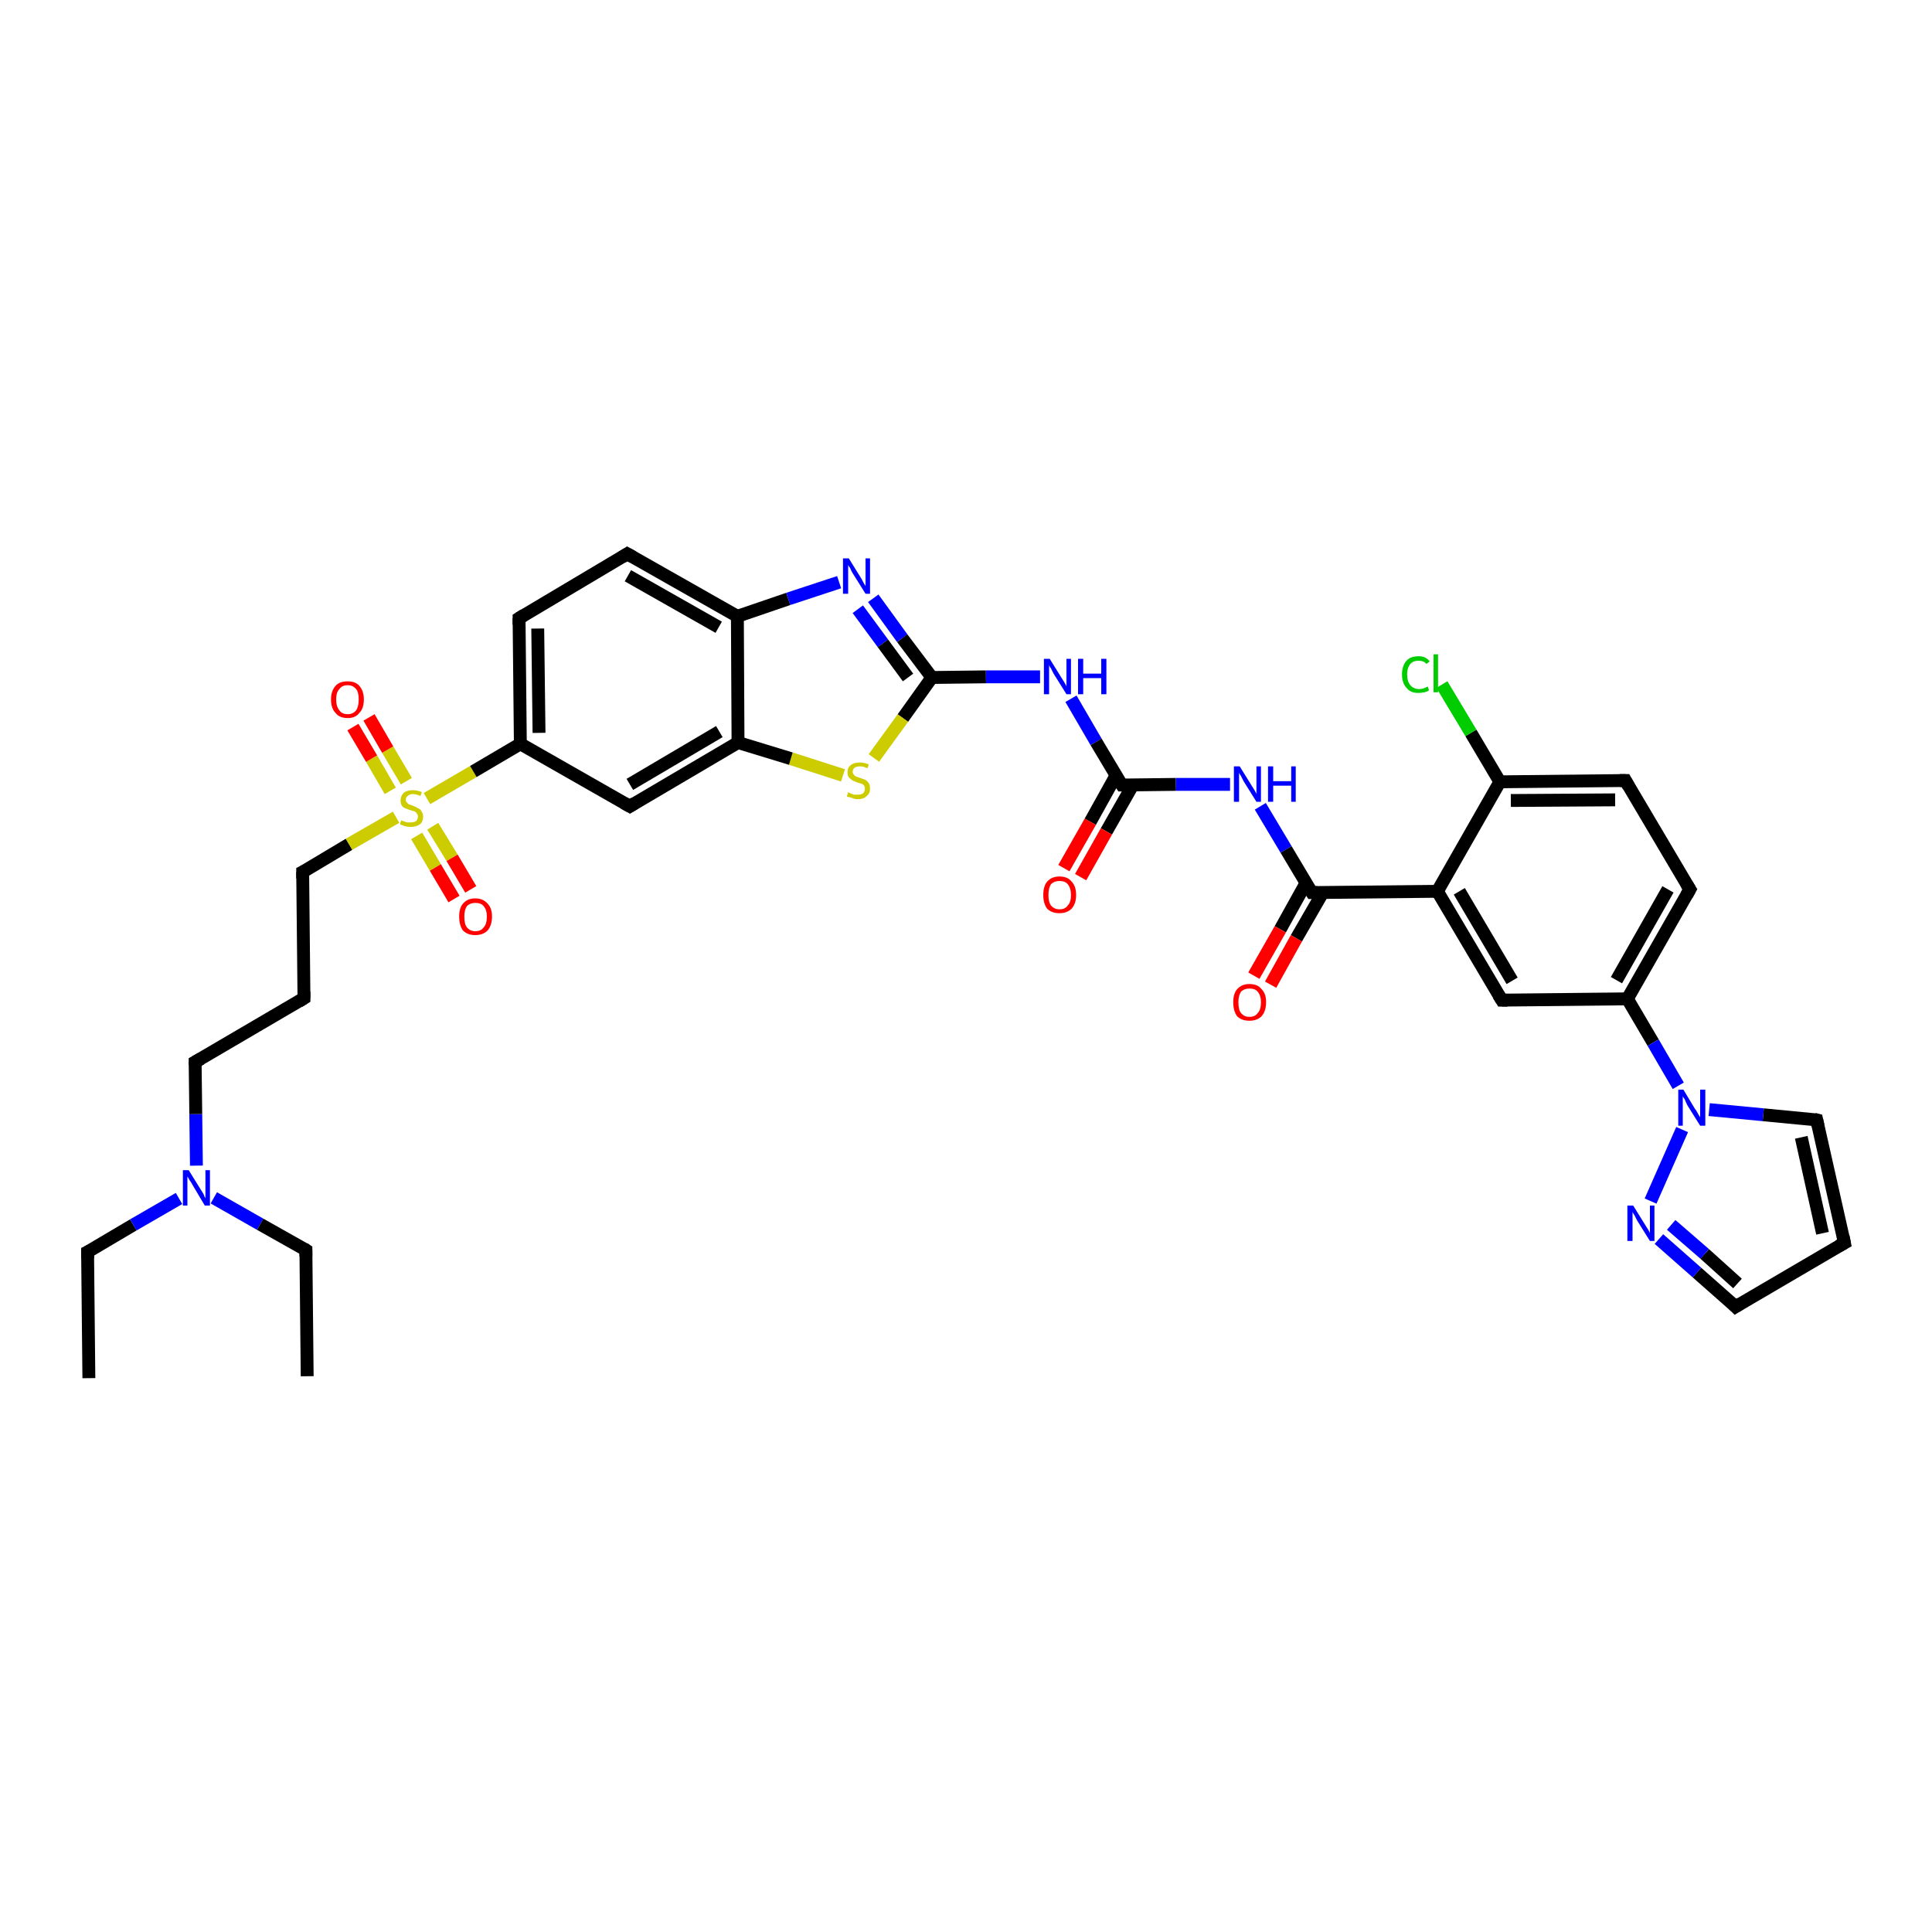 <?xml version='1.0' encoding='iso-8859-1'?>
<svg version='1.1' baseProfile='full'
              xmlns='http://www.w3.org/2000/svg'
                      xmlns:rdkit='http://www.rdkit.org/xml'
                      xmlns:xlink='http://www.w3.org/1999/xlink'
                  xml:space='preserve'
width='300px' height='300px' viewBox='0 0 300 300'>
<!-- END OF HEADER -->
<rect style='opacity:1.0;fill:#FFFFFF;stroke:none' width='300.0' height='300.0' x='0.0' y='0.0'> </rect>
<path class='bond-0 atom-0 atom-1' d='M 13.8,214.0 L 13.6,194.4' style='fill:none;fill-rule:evenodd;stroke:#000000;stroke-width:2.0px;stroke-linecap:butt;stroke-linejoin:miter;stroke-opacity:1' />
<path class='bond-1 atom-1 atom-2' d='M 13.6,194.4 L 20.7,190.2' style='fill:none;fill-rule:evenodd;stroke:#000000;stroke-width:2.0px;stroke-linecap:butt;stroke-linejoin:miter;stroke-opacity:1' />
<path class='bond-1 atom-1 atom-2' d='M 20.7,190.2 L 27.8,186.1' style='fill:none;fill-rule:evenodd;stroke:#0000FF;stroke-width:2.0px;stroke-linecap:butt;stroke-linejoin:miter;stroke-opacity:1' />
<path class='bond-2 atom-2 atom-3' d='M 33.2,186.0 L 40.4,190.1' style='fill:none;fill-rule:evenodd;stroke:#0000FF;stroke-width:2.0px;stroke-linecap:butt;stroke-linejoin:miter;stroke-opacity:1' />
<path class='bond-2 atom-2 atom-3' d='M 40.4,190.1 L 47.5,194.1' style='fill:none;fill-rule:evenodd;stroke:#000000;stroke-width:2.0px;stroke-linecap:butt;stroke-linejoin:miter;stroke-opacity:1' />
<path class='bond-3 atom-3 atom-4' d='M 47.5,194.1 L 47.7,213.7' style='fill:none;fill-rule:evenodd;stroke:#000000;stroke-width:2.0px;stroke-linecap:butt;stroke-linejoin:miter;stroke-opacity:1' />
<path class='bond-4 atom-2 atom-5' d='M 30.5,181.0 L 30.4,173.0' style='fill:none;fill-rule:evenodd;stroke:#0000FF;stroke-width:2.0px;stroke-linecap:butt;stroke-linejoin:miter;stroke-opacity:1' />
<path class='bond-4 atom-2 atom-5' d='M 30.4,173.0 L 30.3,164.9' style='fill:none;fill-rule:evenodd;stroke:#000000;stroke-width:2.0px;stroke-linecap:butt;stroke-linejoin:miter;stroke-opacity:1' />
<path class='bond-5 atom-5 atom-6' d='M 30.3,164.9 L 47.2,155.0' style='fill:none;fill-rule:evenodd;stroke:#000000;stroke-width:2.0px;stroke-linecap:butt;stroke-linejoin:miter;stroke-opacity:1' />
<path class='bond-6 atom-6 atom-7' d='M 47.2,155.0 L 47.0,135.4' style='fill:none;fill-rule:evenodd;stroke:#000000;stroke-width:2.0px;stroke-linecap:butt;stroke-linejoin:miter;stroke-opacity:1' />
<path class='bond-7 atom-7 atom-8' d='M 47.0,135.4 L 54.2,131.1' style='fill:none;fill-rule:evenodd;stroke:#000000;stroke-width:2.0px;stroke-linecap:butt;stroke-linejoin:miter;stroke-opacity:1' />
<path class='bond-7 atom-7 atom-8' d='M 54.2,131.1 L 61.5,126.9' style='fill:none;fill-rule:evenodd;stroke:#CCCC00;stroke-width:2.0px;stroke-linecap:butt;stroke-linejoin:miter;stroke-opacity:1' />
<path class='bond-8 atom-8 atom-9' d='M 64.7,129.8 L 67.6,134.7' style='fill:none;fill-rule:evenodd;stroke:#CCCC00;stroke-width:2.0px;stroke-linecap:butt;stroke-linejoin:miter;stroke-opacity:1' />
<path class='bond-8 atom-8 atom-9' d='M 67.6,134.7 L 70.5,139.6' style='fill:none;fill-rule:evenodd;stroke:#FF0000;stroke-width:2.0px;stroke-linecap:butt;stroke-linejoin:miter;stroke-opacity:1' />
<path class='bond-8 atom-8 atom-9' d='M 67.2,128.3 L 70.2,133.2' style='fill:none;fill-rule:evenodd;stroke:#CCCC00;stroke-width:2.0px;stroke-linecap:butt;stroke-linejoin:miter;stroke-opacity:1' />
<path class='bond-8 atom-8 atom-9' d='M 70.2,133.2 L 73.1,138.1' style='fill:none;fill-rule:evenodd;stroke:#FF0000;stroke-width:2.0px;stroke-linecap:butt;stroke-linejoin:miter;stroke-opacity:1' />
<path class='bond-9 atom-8 atom-10' d='M 63.1,121.3 L 60.2,116.4' style='fill:none;fill-rule:evenodd;stroke:#CCCC00;stroke-width:2.0px;stroke-linecap:butt;stroke-linejoin:miter;stroke-opacity:1' />
<path class='bond-9 atom-8 atom-10' d='M 60.2,116.4 L 57.3,111.4' style='fill:none;fill-rule:evenodd;stroke:#FF0000;stroke-width:2.0px;stroke-linecap:butt;stroke-linejoin:miter;stroke-opacity:1' />
<path class='bond-9 atom-8 atom-10' d='M 60.6,122.8 L 57.7,117.8' style='fill:none;fill-rule:evenodd;stroke:#CCCC00;stroke-width:2.0px;stroke-linecap:butt;stroke-linejoin:miter;stroke-opacity:1' />
<path class='bond-9 atom-8 atom-10' d='M 57.7,117.8 L 54.8,112.9' style='fill:none;fill-rule:evenodd;stroke:#FF0000;stroke-width:2.0px;stroke-linecap:butt;stroke-linejoin:miter;stroke-opacity:1' />
<path class='bond-10 atom-8 atom-11' d='M 66.3,124.0 L 73.5,119.8' style='fill:none;fill-rule:evenodd;stroke:#CCCC00;stroke-width:2.0px;stroke-linecap:butt;stroke-linejoin:miter;stroke-opacity:1' />
<path class='bond-10 atom-8 atom-11' d='M 73.5,119.8 L 80.8,115.5' style='fill:none;fill-rule:evenodd;stroke:#000000;stroke-width:2.0px;stroke-linecap:butt;stroke-linejoin:miter;stroke-opacity:1' />
<path class='bond-11 atom-11 atom-12' d='M 80.8,115.5 L 80.6,96.0' style='fill:none;fill-rule:evenodd;stroke:#000000;stroke-width:2.0px;stroke-linecap:butt;stroke-linejoin:miter;stroke-opacity:1' />
<path class='bond-11 atom-11 atom-12' d='M 83.7,113.8 L 83.5,97.6' style='fill:none;fill-rule:evenodd;stroke:#000000;stroke-width:2.0px;stroke-linecap:butt;stroke-linejoin:miter;stroke-opacity:1' />
<path class='bond-12 atom-12 atom-13' d='M 80.6,96.0 L 97.4,86.0' style='fill:none;fill-rule:evenodd;stroke:#000000;stroke-width:2.0px;stroke-linecap:butt;stroke-linejoin:miter;stroke-opacity:1' />
<path class='bond-13 atom-13 atom-14' d='M 97.4,86.0 L 114.5,95.7' style='fill:none;fill-rule:evenodd;stroke:#000000;stroke-width:2.0px;stroke-linecap:butt;stroke-linejoin:miter;stroke-opacity:1' />
<path class='bond-13 atom-13 atom-14' d='M 97.5,89.4 L 111.6,97.4' style='fill:none;fill-rule:evenodd;stroke:#000000;stroke-width:2.0px;stroke-linecap:butt;stroke-linejoin:miter;stroke-opacity:1' />
<path class='bond-14 atom-14 atom-15' d='M 114.5,95.7 L 122.4,93.0' style='fill:none;fill-rule:evenodd;stroke:#000000;stroke-width:2.0px;stroke-linecap:butt;stroke-linejoin:miter;stroke-opacity:1' />
<path class='bond-14 atom-14 atom-15' d='M 122.4,93.0 L 130.3,90.4' style='fill:none;fill-rule:evenodd;stroke:#0000FF;stroke-width:2.0px;stroke-linecap:butt;stroke-linejoin:miter;stroke-opacity:1' />
<path class='bond-15 atom-15 atom-16' d='M 135.6,92.9 L 140.1,99.1' style='fill:none;fill-rule:evenodd;stroke:#0000FF;stroke-width:2.0px;stroke-linecap:butt;stroke-linejoin:miter;stroke-opacity:1' />
<path class='bond-15 atom-15 atom-16' d='M 140.1,99.1 L 144.7,105.2' style='fill:none;fill-rule:evenodd;stroke:#000000;stroke-width:2.0px;stroke-linecap:butt;stroke-linejoin:miter;stroke-opacity:1' />
<path class='bond-15 atom-15 atom-16' d='M 133.2,94.6 L 137.1,99.9' style='fill:none;fill-rule:evenodd;stroke:#0000FF;stroke-width:2.0px;stroke-linecap:butt;stroke-linejoin:miter;stroke-opacity:1' />
<path class='bond-15 atom-15 atom-16' d='M 137.1,99.9 L 141.0,105.2' style='fill:none;fill-rule:evenodd;stroke:#000000;stroke-width:2.0px;stroke-linecap:butt;stroke-linejoin:miter;stroke-opacity:1' />
<path class='bond-16 atom-16 atom-17' d='M 144.7,105.2 L 153.1,105.1' style='fill:none;fill-rule:evenodd;stroke:#000000;stroke-width:2.0px;stroke-linecap:butt;stroke-linejoin:miter;stroke-opacity:1' />
<path class='bond-16 atom-16 atom-17' d='M 153.1,105.1 L 161.5,105.1' style='fill:none;fill-rule:evenodd;stroke:#0000FF;stroke-width:2.0px;stroke-linecap:butt;stroke-linejoin:miter;stroke-opacity:1' />
<path class='bond-17 atom-17 atom-18' d='M 166.3,108.5 L 170.2,115.2' style='fill:none;fill-rule:evenodd;stroke:#0000FF;stroke-width:2.0px;stroke-linecap:butt;stroke-linejoin:miter;stroke-opacity:1' />
<path class='bond-17 atom-17 atom-18' d='M 170.2,115.2 L 174.2,121.9' style='fill:none;fill-rule:evenodd;stroke:#000000;stroke-width:2.0px;stroke-linecap:butt;stroke-linejoin:miter;stroke-opacity:1' />
<path class='bond-18 atom-18 atom-19' d='M 173.3,120.4 L 169.3,127.6' style='fill:none;fill-rule:evenodd;stroke:#000000;stroke-width:2.0px;stroke-linecap:butt;stroke-linejoin:miter;stroke-opacity:1' />
<path class='bond-18 atom-18 atom-19' d='M 169.3,127.6 L 165.2,134.8' style='fill:none;fill-rule:evenodd;stroke:#FF0000;stroke-width:2.0px;stroke-linecap:butt;stroke-linejoin:miter;stroke-opacity:1' />
<path class='bond-18 atom-18 atom-19' d='M 175.9,121.9 L 171.8,129.1' style='fill:none;fill-rule:evenodd;stroke:#000000;stroke-width:2.0px;stroke-linecap:butt;stroke-linejoin:miter;stroke-opacity:1' />
<path class='bond-18 atom-18 atom-19' d='M 171.8,129.1 L 167.8,136.2' style='fill:none;fill-rule:evenodd;stroke:#FF0000;stroke-width:2.0px;stroke-linecap:butt;stroke-linejoin:miter;stroke-opacity:1' />
<path class='bond-19 atom-18 atom-20' d='M 174.2,121.9 L 182.6,121.8' style='fill:none;fill-rule:evenodd;stroke:#000000;stroke-width:2.0px;stroke-linecap:butt;stroke-linejoin:miter;stroke-opacity:1' />
<path class='bond-19 atom-18 atom-20' d='M 182.6,121.8 L 191.0,121.8' style='fill:none;fill-rule:evenodd;stroke:#0000FF;stroke-width:2.0px;stroke-linecap:butt;stroke-linejoin:miter;stroke-opacity:1' />
<path class='bond-20 atom-20 atom-21' d='M 195.7,125.2 L 199.7,131.9' style='fill:none;fill-rule:evenodd;stroke:#0000FF;stroke-width:2.0px;stroke-linecap:butt;stroke-linejoin:miter;stroke-opacity:1' />
<path class='bond-20 atom-20 atom-21' d='M 199.7,131.9 L 203.7,138.6' style='fill:none;fill-rule:evenodd;stroke:#000000;stroke-width:2.0px;stroke-linecap:butt;stroke-linejoin:miter;stroke-opacity:1' />
<path class='bond-21 atom-21 atom-22' d='M 202.8,137.1 L 198.8,144.3' style='fill:none;fill-rule:evenodd;stroke:#000000;stroke-width:2.0px;stroke-linecap:butt;stroke-linejoin:miter;stroke-opacity:1' />
<path class='bond-21 atom-21 atom-22' d='M 198.8,144.3 L 194.7,151.5' style='fill:none;fill-rule:evenodd;stroke:#FF0000;stroke-width:2.0px;stroke-linecap:butt;stroke-linejoin:miter;stroke-opacity:1' />
<path class='bond-21 atom-21 atom-22' d='M 205.4,138.6 L 201.3,145.7' style='fill:none;fill-rule:evenodd;stroke:#000000;stroke-width:2.0px;stroke-linecap:butt;stroke-linejoin:miter;stroke-opacity:1' />
<path class='bond-21 atom-21 atom-22' d='M 201.3,145.7 L 197.3,152.9' style='fill:none;fill-rule:evenodd;stroke:#FF0000;stroke-width:2.0px;stroke-linecap:butt;stroke-linejoin:miter;stroke-opacity:1' />
<path class='bond-22 atom-21 atom-23' d='M 203.7,138.6 L 223.2,138.4' style='fill:none;fill-rule:evenodd;stroke:#000000;stroke-width:2.0px;stroke-linecap:butt;stroke-linejoin:miter;stroke-opacity:1' />
<path class='bond-23 atom-23 atom-24' d='M 223.2,138.4 L 233.2,155.3' style='fill:none;fill-rule:evenodd;stroke:#000000;stroke-width:2.0px;stroke-linecap:butt;stroke-linejoin:miter;stroke-opacity:1' />
<path class='bond-23 atom-23 atom-24' d='M 226.6,138.4 L 234.8,152.3' style='fill:none;fill-rule:evenodd;stroke:#000000;stroke-width:2.0px;stroke-linecap:butt;stroke-linejoin:miter;stroke-opacity:1' />
<path class='bond-24 atom-24 atom-25' d='M 233.2,155.3 L 252.7,155.1' style='fill:none;fill-rule:evenodd;stroke:#000000;stroke-width:2.0px;stroke-linecap:butt;stroke-linejoin:miter;stroke-opacity:1' />
<path class='bond-25 atom-25 atom-26' d='M 252.7,155.1 L 262.4,138.1' style='fill:none;fill-rule:evenodd;stroke:#000000;stroke-width:2.0px;stroke-linecap:butt;stroke-linejoin:miter;stroke-opacity:1' />
<path class='bond-25 atom-25 atom-26' d='M 251.0,152.2 L 259.0,138.1' style='fill:none;fill-rule:evenodd;stroke:#000000;stroke-width:2.0px;stroke-linecap:butt;stroke-linejoin:miter;stroke-opacity:1' />
<path class='bond-26 atom-26 atom-27' d='M 262.4,138.1 L 252.4,121.2' style='fill:none;fill-rule:evenodd;stroke:#000000;stroke-width:2.0px;stroke-linecap:butt;stroke-linejoin:miter;stroke-opacity:1' />
<path class='bond-27 atom-27 atom-28' d='M 252.4,121.2 L 232.9,121.4' style='fill:none;fill-rule:evenodd;stroke:#000000;stroke-width:2.0px;stroke-linecap:butt;stroke-linejoin:miter;stroke-opacity:1' />
<path class='bond-27 atom-27 atom-28' d='M 250.8,124.2 L 234.6,124.3' style='fill:none;fill-rule:evenodd;stroke:#000000;stroke-width:2.0px;stroke-linecap:butt;stroke-linejoin:miter;stroke-opacity:1' />
<path class='bond-28 atom-28 atom-29' d='M 232.9,121.4 L 228.4,113.8' style='fill:none;fill-rule:evenodd;stroke:#000000;stroke-width:2.0px;stroke-linecap:butt;stroke-linejoin:miter;stroke-opacity:1' />
<path class='bond-28 atom-28 atom-29' d='M 228.4,113.8 L 223.9,106.3' style='fill:none;fill-rule:evenodd;stroke:#00CC00;stroke-width:2.0px;stroke-linecap:butt;stroke-linejoin:miter;stroke-opacity:1' />
<path class='bond-29 atom-25 atom-30' d='M 252.7,155.1 L 256.7,161.9' style='fill:none;fill-rule:evenodd;stroke:#000000;stroke-width:2.0px;stroke-linecap:butt;stroke-linejoin:miter;stroke-opacity:1' />
<path class='bond-29 atom-25 atom-30' d='M 256.7,161.9 L 260.6,168.6' style='fill:none;fill-rule:evenodd;stroke:#0000FF;stroke-width:2.0px;stroke-linecap:butt;stroke-linejoin:miter;stroke-opacity:1' />
<path class='bond-30 atom-30 atom-31' d='M 265.4,172.3 L 273.8,173.1' style='fill:none;fill-rule:evenodd;stroke:#0000FF;stroke-width:2.0px;stroke-linecap:butt;stroke-linejoin:miter;stroke-opacity:1' />
<path class='bond-30 atom-30 atom-31' d='M 273.8,173.1 L 282.1,173.9' style='fill:none;fill-rule:evenodd;stroke:#000000;stroke-width:2.0px;stroke-linecap:butt;stroke-linejoin:miter;stroke-opacity:1' />
<path class='bond-31 atom-31 atom-32' d='M 282.1,173.9 L 286.4,193.0' style='fill:none;fill-rule:evenodd;stroke:#000000;stroke-width:2.0px;stroke-linecap:butt;stroke-linejoin:miter;stroke-opacity:1' />
<path class='bond-31 atom-31 atom-32' d='M 279.7,176.6 L 283.0,191.5' style='fill:none;fill-rule:evenodd;stroke:#000000;stroke-width:2.0px;stroke-linecap:butt;stroke-linejoin:miter;stroke-opacity:1' />
<path class='bond-32 atom-32 atom-33' d='M 286.4,193.0 L 269.5,202.9' style='fill:none;fill-rule:evenodd;stroke:#000000;stroke-width:2.0px;stroke-linecap:butt;stroke-linejoin:miter;stroke-opacity:1' />
<path class='bond-33 atom-33 atom-34' d='M 269.5,202.9 L 263.5,197.6' style='fill:none;fill-rule:evenodd;stroke:#000000;stroke-width:2.0px;stroke-linecap:butt;stroke-linejoin:miter;stroke-opacity:1' />
<path class='bond-33 atom-33 atom-34' d='M 263.5,197.6 L 257.6,192.4' style='fill:none;fill-rule:evenodd;stroke:#0000FF;stroke-width:2.0px;stroke-linecap:butt;stroke-linejoin:miter;stroke-opacity:1' />
<path class='bond-33 atom-33 atom-34' d='M 269.8,199.3 L 264.7,194.7' style='fill:none;fill-rule:evenodd;stroke:#000000;stroke-width:2.0px;stroke-linecap:butt;stroke-linejoin:miter;stroke-opacity:1' />
<path class='bond-33 atom-33 atom-34' d='M 264.7,194.7 L 259.5,190.2' style='fill:none;fill-rule:evenodd;stroke:#0000FF;stroke-width:2.0px;stroke-linecap:butt;stroke-linejoin:miter;stroke-opacity:1' />
<path class='bond-34 atom-16 atom-35' d='M 144.7,105.2 L 140.2,111.5' style='fill:none;fill-rule:evenodd;stroke:#000000;stroke-width:2.0px;stroke-linecap:butt;stroke-linejoin:miter;stroke-opacity:1' />
<path class='bond-34 atom-16 atom-35' d='M 140.2,111.5 L 135.7,117.7' style='fill:none;fill-rule:evenodd;stroke:#CCCC00;stroke-width:2.0px;stroke-linecap:butt;stroke-linejoin:miter;stroke-opacity:1' />
<path class='bond-35 atom-35 atom-36' d='M 130.9,120.4 L 122.8,117.8' style='fill:none;fill-rule:evenodd;stroke:#CCCC00;stroke-width:2.0px;stroke-linecap:butt;stroke-linejoin:miter;stroke-opacity:1' />
<path class='bond-35 atom-35 atom-36' d='M 122.8,117.8 L 114.6,115.3' style='fill:none;fill-rule:evenodd;stroke:#000000;stroke-width:2.0px;stroke-linecap:butt;stroke-linejoin:miter;stroke-opacity:1' />
<path class='bond-36 atom-36 atom-37' d='M 114.6,115.3 L 97.8,125.2' style='fill:none;fill-rule:evenodd;stroke:#000000;stroke-width:2.0px;stroke-linecap:butt;stroke-linejoin:miter;stroke-opacity:1' />
<path class='bond-36 atom-36 atom-37' d='M 111.7,113.6 L 97.8,121.8' style='fill:none;fill-rule:evenodd;stroke:#000000;stroke-width:2.0px;stroke-linecap:butt;stroke-linejoin:miter;stroke-opacity:1' />
<path class='bond-37 atom-37 atom-11' d='M 97.8,125.2 L 80.8,115.5' style='fill:none;fill-rule:evenodd;stroke:#000000;stroke-width:2.0px;stroke-linecap:butt;stroke-linejoin:miter;stroke-opacity:1' />
<path class='bond-38 atom-36 atom-14' d='M 114.6,115.3 L 114.5,95.7' style='fill:none;fill-rule:evenodd;stroke:#000000;stroke-width:2.0px;stroke-linecap:butt;stroke-linejoin:miter;stroke-opacity:1' />
<path class='bond-39 atom-28 atom-23' d='M 232.9,121.4 L 223.2,138.4' style='fill:none;fill-rule:evenodd;stroke:#000000;stroke-width:2.0px;stroke-linecap:butt;stroke-linejoin:miter;stroke-opacity:1' />
<path class='bond-40 atom-34 atom-30' d='M 256.3,186.5 L 261.2,175.4' style='fill:none;fill-rule:evenodd;stroke:#0000FF;stroke-width:2.0px;stroke-linecap:butt;stroke-linejoin:miter;stroke-opacity:1' />
<path d='M 13.6,195.4 L 13.6,194.4 L 14.0,194.2' style='fill:none;stroke:#000000;stroke-width:2.0px;stroke-linecap:butt;stroke-linejoin:miter;stroke-opacity:1;' />
<path d='M 47.2,193.9 L 47.5,194.1 L 47.5,195.1' style='fill:none;stroke:#000000;stroke-width:2.0px;stroke-linecap:butt;stroke-linejoin:miter;stroke-opacity:1;' />
<path d='M 30.3,165.3 L 30.3,164.9 L 31.2,164.4' style='fill:none;stroke:#000000;stroke-width:2.0px;stroke-linecap:butt;stroke-linejoin:miter;stroke-opacity:1;' />
<path d='M 46.4,155.5 L 47.2,155.0 L 47.2,154.0' style='fill:none;stroke:#000000;stroke-width:2.0px;stroke-linecap:butt;stroke-linejoin:miter;stroke-opacity:1;' />
<path d='M 47.0,136.4 L 47.0,135.4 L 47.4,135.2' style='fill:none;stroke:#000000;stroke-width:2.0px;stroke-linecap:butt;stroke-linejoin:miter;stroke-opacity:1;' />
<path d='M 80.6,97.0 L 80.6,96.0 L 81.4,95.5' style='fill:none;stroke:#000000;stroke-width:2.0px;stroke-linecap:butt;stroke-linejoin:miter;stroke-opacity:1;' />
<path d='M 96.6,86.5 L 97.4,86.0 L 98.3,86.5' style='fill:none;stroke:#000000;stroke-width:2.0px;stroke-linecap:butt;stroke-linejoin:miter;stroke-opacity:1;' />
<path d='M 174.0,121.6 L 174.2,121.9 L 174.6,121.9' style='fill:none;stroke:#000000;stroke-width:2.0px;stroke-linecap:butt;stroke-linejoin:miter;stroke-opacity:1;' />
<path d='M 203.5,138.3 L 203.7,138.6 L 204.6,138.6' style='fill:none;stroke:#000000;stroke-width:2.0px;stroke-linecap:butt;stroke-linejoin:miter;stroke-opacity:1;' />
<path d='M 232.7,154.5 L 233.2,155.3 L 234.1,155.3' style='fill:none;stroke:#000000;stroke-width:2.0px;stroke-linecap:butt;stroke-linejoin:miter;stroke-opacity:1;' />
<path d='M 261.9,139.0 L 262.4,138.1 L 261.9,137.3' style='fill:none;stroke:#000000;stroke-width:2.0px;stroke-linecap:butt;stroke-linejoin:miter;stroke-opacity:1;' />
<path d='M 252.9,122.1 L 252.4,121.2 L 251.5,121.2' style='fill:none;stroke:#000000;stroke-width:2.0px;stroke-linecap:butt;stroke-linejoin:miter;stroke-opacity:1;' />
<path d='M 281.7,173.8 L 282.1,173.9 L 282.3,174.8' style='fill:none;stroke:#000000;stroke-width:2.0px;stroke-linecap:butt;stroke-linejoin:miter;stroke-opacity:1;' />
<path d='M 286.2,192.0 L 286.4,193.0 L 285.5,193.5' style='fill:none;stroke:#000000;stroke-width:2.0px;stroke-linecap:butt;stroke-linejoin:miter;stroke-opacity:1;' />
<path d='M 270.3,202.4 L 269.5,202.9 L 269.2,202.6' style='fill:none;stroke:#000000;stroke-width:2.0px;stroke-linecap:butt;stroke-linejoin:miter;stroke-opacity:1;' />
<path d='M 98.6,124.7 L 97.8,125.2 L 96.9,124.7' style='fill:none;stroke:#000000;stroke-width:2.0px;stroke-linecap:butt;stroke-linejoin:miter;stroke-opacity:1;' />
<path class='atom-2' d='M 29.3 181.7
L 31.1 184.6
Q 31.3 184.9, 31.6 185.4
Q 31.8 186.0, 31.9 186.0
L 31.9 181.7
L 32.6 181.7
L 32.6 187.2
L 31.8 187.2
L 29.9 184.0
Q 29.7 183.6, 29.4 183.2
Q 29.2 182.8, 29.1 182.7
L 29.1 187.2
L 28.4 187.2
L 28.4 181.7
L 29.3 181.7
' fill='#0000FF'/>
<path class='atom-8' d='M 62.3 127.4
Q 62.4 127.4, 62.6 127.5
Q 62.9 127.6, 63.2 127.7
Q 63.5 127.7, 63.8 127.7
Q 64.3 127.7, 64.6 127.5
Q 64.9 127.2, 64.9 126.8
Q 64.9 126.5, 64.7 126.3
Q 64.6 126.1, 64.4 126.0
Q 64.1 125.9, 63.7 125.8
Q 63.2 125.6, 62.9 125.5
Q 62.6 125.4, 62.4 125.1
Q 62.2 124.8, 62.2 124.3
Q 62.2 123.6, 62.7 123.1
Q 63.2 122.7, 64.1 122.7
Q 64.8 122.7, 65.5 123.0
L 65.3 123.6
Q 64.6 123.3, 64.1 123.3
Q 63.6 123.3, 63.3 123.6
Q 63.0 123.8, 63.0 124.2
Q 63.0 124.5, 63.2 124.6
Q 63.3 124.8, 63.5 124.9
Q 63.8 125.0, 64.1 125.1
Q 64.6 125.3, 64.9 125.5
Q 65.2 125.6, 65.4 125.9
Q 65.7 126.3, 65.7 126.8
Q 65.7 127.6, 65.2 128.0
Q 64.6 128.4, 63.8 128.4
Q 63.3 128.4, 62.9 128.3
Q 62.6 128.2, 62.1 128.0
L 62.3 127.4
' fill='#CCCC00'/>
<path class='atom-9' d='M 71.3 142.3
Q 71.3 141.0, 71.9 140.3
Q 72.6 139.5, 73.8 139.5
Q 75.0 139.5, 75.7 140.3
Q 76.4 141.0, 76.4 142.3
Q 76.4 143.7, 75.7 144.5
Q 75.0 145.2, 73.8 145.2
Q 72.6 145.2, 71.9 144.5
Q 71.3 143.7, 71.3 142.3
M 73.8 144.6
Q 74.7 144.6, 75.1 144.0
Q 75.6 143.5, 75.6 142.3
Q 75.6 141.3, 75.1 140.7
Q 74.7 140.2, 73.8 140.2
Q 73.0 140.2, 72.5 140.7
Q 72.1 141.3, 72.1 142.3
Q 72.1 143.5, 72.5 144.0
Q 73.0 144.6, 73.8 144.6
' fill='#FF0000'/>
<path class='atom-10' d='M 51.4 108.6
Q 51.4 107.3, 52.1 106.5
Q 52.7 105.8, 54.0 105.8
Q 55.2 105.8, 55.8 106.5
Q 56.5 107.3, 56.5 108.6
Q 56.5 110.0, 55.8 110.7
Q 55.2 111.5, 54.0 111.5
Q 52.7 111.5, 52.1 110.7
Q 51.4 110.0, 51.4 108.6
M 54.0 110.9
Q 54.8 110.9, 55.3 110.3
Q 55.7 109.7, 55.7 108.6
Q 55.7 107.5, 55.3 107.0
Q 54.8 106.4, 54.0 106.4
Q 53.1 106.4, 52.7 107.0
Q 52.2 107.5, 52.2 108.6
Q 52.2 109.7, 52.7 110.3
Q 53.1 110.9, 54.0 110.9
' fill='#FF0000'/>
<path class='atom-15' d='M 131.8 86.7
L 133.6 89.6
Q 133.8 89.9, 134.1 90.5
Q 134.4 91.0, 134.4 91.0
L 134.4 86.7
L 135.1 86.7
L 135.1 92.2
L 134.4 92.2
L 132.4 89.0
Q 132.2 88.7, 132.0 88.2
Q 131.7 87.8, 131.7 87.7
L 131.7 92.2
L 130.9 92.2
L 130.9 86.7
L 131.8 86.7
' fill='#0000FF'/>
<path class='atom-17' d='M 163.0 102.3
L 164.8 105.2
Q 165.0 105.5, 165.3 106.0
Q 165.6 106.5, 165.6 106.6
L 165.6 102.3
L 166.3 102.3
L 166.3 107.8
L 165.6 107.8
L 163.6 104.6
Q 163.4 104.2, 163.2 103.8
Q 162.9 103.4, 162.9 103.2
L 162.9 107.8
L 162.1 107.8
L 162.1 102.3
L 163.0 102.3
' fill='#0000FF'/>
<path class='atom-17' d='M 167.4 102.3
L 168.2 102.3
L 168.2 104.6
L 171.0 104.6
L 171.0 102.3
L 171.8 102.3
L 171.8 107.8
L 171.0 107.8
L 171.0 105.3
L 168.2 105.3
L 168.2 107.8
L 167.4 107.8
L 167.4 102.3
' fill='#0000FF'/>
<path class='atom-19' d='M 162.0 139.0
Q 162.0 137.6, 162.6 136.9
Q 163.3 136.1, 164.5 136.1
Q 165.8 136.1, 166.4 136.9
Q 167.1 137.6, 167.1 139.0
Q 167.1 140.3, 166.4 141.1
Q 165.7 141.8, 164.5 141.8
Q 163.3 141.8, 162.6 141.1
Q 162.0 140.3, 162.0 139.0
M 164.5 141.2
Q 165.4 141.2, 165.8 140.6
Q 166.3 140.1, 166.3 139.0
Q 166.3 137.9, 165.8 137.3
Q 165.4 136.8, 164.5 136.8
Q 163.7 136.8, 163.2 137.3
Q 162.8 137.9, 162.8 139.0
Q 162.8 140.1, 163.2 140.6
Q 163.7 141.2, 164.5 141.2
' fill='#FF0000'/>
<path class='atom-20' d='M 192.5 119.0
L 194.3 121.9
Q 194.5 122.2, 194.8 122.7
Q 195.1 123.2, 195.1 123.3
L 195.1 119.0
L 195.8 119.0
L 195.8 124.5
L 195.1 124.5
L 193.1 121.3
Q 192.9 120.9, 192.7 120.5
Q 192.4 120.1, 192.4 119.9
L 192.4 124.5
L 191.6 124.5
L 191.6 119.0
L 192.5 119.0
' fill='#0000FF'/>
<path class='atom-20' d='M 196.9 119.0
L 197.7 119.0
L 197.7 121.3
L 200.5 121.3
L 200.5 119.0
L 201.2 119.0
L 201.2 124.5
L 200.5 124.5
L 200.5 122.0
L 197.7 122.0
L 197.7 124.5
L 196.9 124.5
L 196.9 119.0
' fill='#0000FF'/>
<path class='atom-22' d='M 191.5 155.6
Q 191.5 154.3, 192.1 153.6
Q 192.8 152.8, 194.0 152.8
Q 195.3 152.8, 195.9 153.6
Q 196.6 154.3, 196.6 155.6
Q 196.6 157.0, 195.9 157.8
Q 195.2 158.5, 194.0 158.5
Q 192.8 158.5, 192.1 157.8
Q 191.5 157.0, 191.5 155.6
M 194.0 157.9
Q 194.9 157.9, 195.3 157.3
Q 195.8 156.8, 195.8 155.6
Q 195.8 154.6, 195.3 154.0
Q 194.9 153.5, 194.0 153.5
Q 193.2 153.5, 192.7 154.0
Q 192.3 154.6, 192.3 155.6
Q 192.3 156.8, 192.7 157.3
Q 193.2 157.9, 194.0 157.9
' fill='#FF0000'/>
<path class='atom-29' d='M 217.7 104.7
Q 217.7 103.4, 218.4 102.6
Q 219.0 101.9, 220.3 101.9
Q 221.4 101.9, 222.0 102.7
L 221.5 103.1
Q 221.1 102.6, 220.3 102.6
Q 219.4 102.6, 219.0 103.1
Q 218.5 103.7, 218.5 104.7
Q 218.5 105.8, 219.0 106.4
Q 219.5 107.0, 220.4 107.0
Q 221.0 107.0, 221.7 106.6
L 221.9 107.2
Q 221.6 107.4, 221.2 107.5
Q 220.7 107.6, 220.2 107.6
Q 219.0 107.6, 218.4 106.8
Q 217.7 106.1, 217.7 104.7
' fill='#00CC00'/>
<path class='atom-29' d='M 222.6 101.6
L 223.3 101.6
L 223.3 107.5
L 222.6 107.5
L 222.6 101.6
' fill='#00CC00'/>
<path class='atom-30' d='M 261.4 169.2
L 263.2 172.2
Q 263.4 172.4, 263.7 173.0
Q 264.0 173.5, 264.0 173.5
L 264.0 169.2
L 264.8 169.2
L 264.8 174.8
L 264.0 174.8
L 262.0 171.6
Q 261.8 171.2, 261.6 170.7
Q 261.3 170.3, 261.3 170.2
L 261.3 174.8
L 260.6 174.8
L 260.6 169.2
L 261.4 169.2
' fill='#0000FF'/>
<path class='atom-34' d='M 253.6 187.2
L 255.4 190.1
Q 255.6 190.4, 255.9 190.9
Q 256.2 191.4, 256.2 191.5
L 256.2 187.2
L 256.9 187.2
L 256.9 192.7
L 256.2 192.7
L 254.2 189.5
Q 254.0 189.1, 253.8 188.7
Q 253.5 188.3, 253.5 188.1
L 253.5 192.7
L 252.7 192.7
L 252.7 187.2
L 253.6 187.2
' fill='#0000FF'/>
<path class='atom-35' d='M 131.7 123.0
Q 131.8 123.1, 132.1 123.2
Q 132.3 123.3, 132.6 123.4
Q 132.9 123.4, 133.2 123.4
Q 133.7 123.4, 134.0 123.2
Q 134.3 122.9, 134.3 122.5
Q 134.3 122.2, 134.2 122.0
Q 134.0 121.8, 133.8 121.7
Q 133.5 121.6, 133.1 121.5
Q 132.6 121.3, 132.4 121.2
Q 132.1 121.0, 131.8 120.7
Q 131.6 120.4, 131.6 119.9
Q 131.6 119.2, 132.1 118.8
Q 132.6 118.4, 133.5 118.4
Q 134.2 118.4, 134.9 118.7
L 134.7 119.3
Q 134.1 119.0, 133.6 119.0
Q 133.0 119.0, 132.7 119.2
Q 132.4 119.5, 132.4 119.8
Q 132.4 120.1, 132.6 120.3
Q 132.7 120.5, 133.0 120.6
Q 133.2 120.7, 133.6 120.8
Q 134.1 121.0, 134.4 121.1
Q 134.7 121.3, 134.9 121.6
Q 135.1 121.9, 135.1 122.5
Q 135.1 123.2, 134.6 123.6
Q 134.1 124.1, 133.2 124.1
Q 132.7 124.1, 132.3 123.9
Q 132.0 123.8, 131.5 123.7
L 131.7 123.0
' fill='#CCCC00'/>
</svg>
